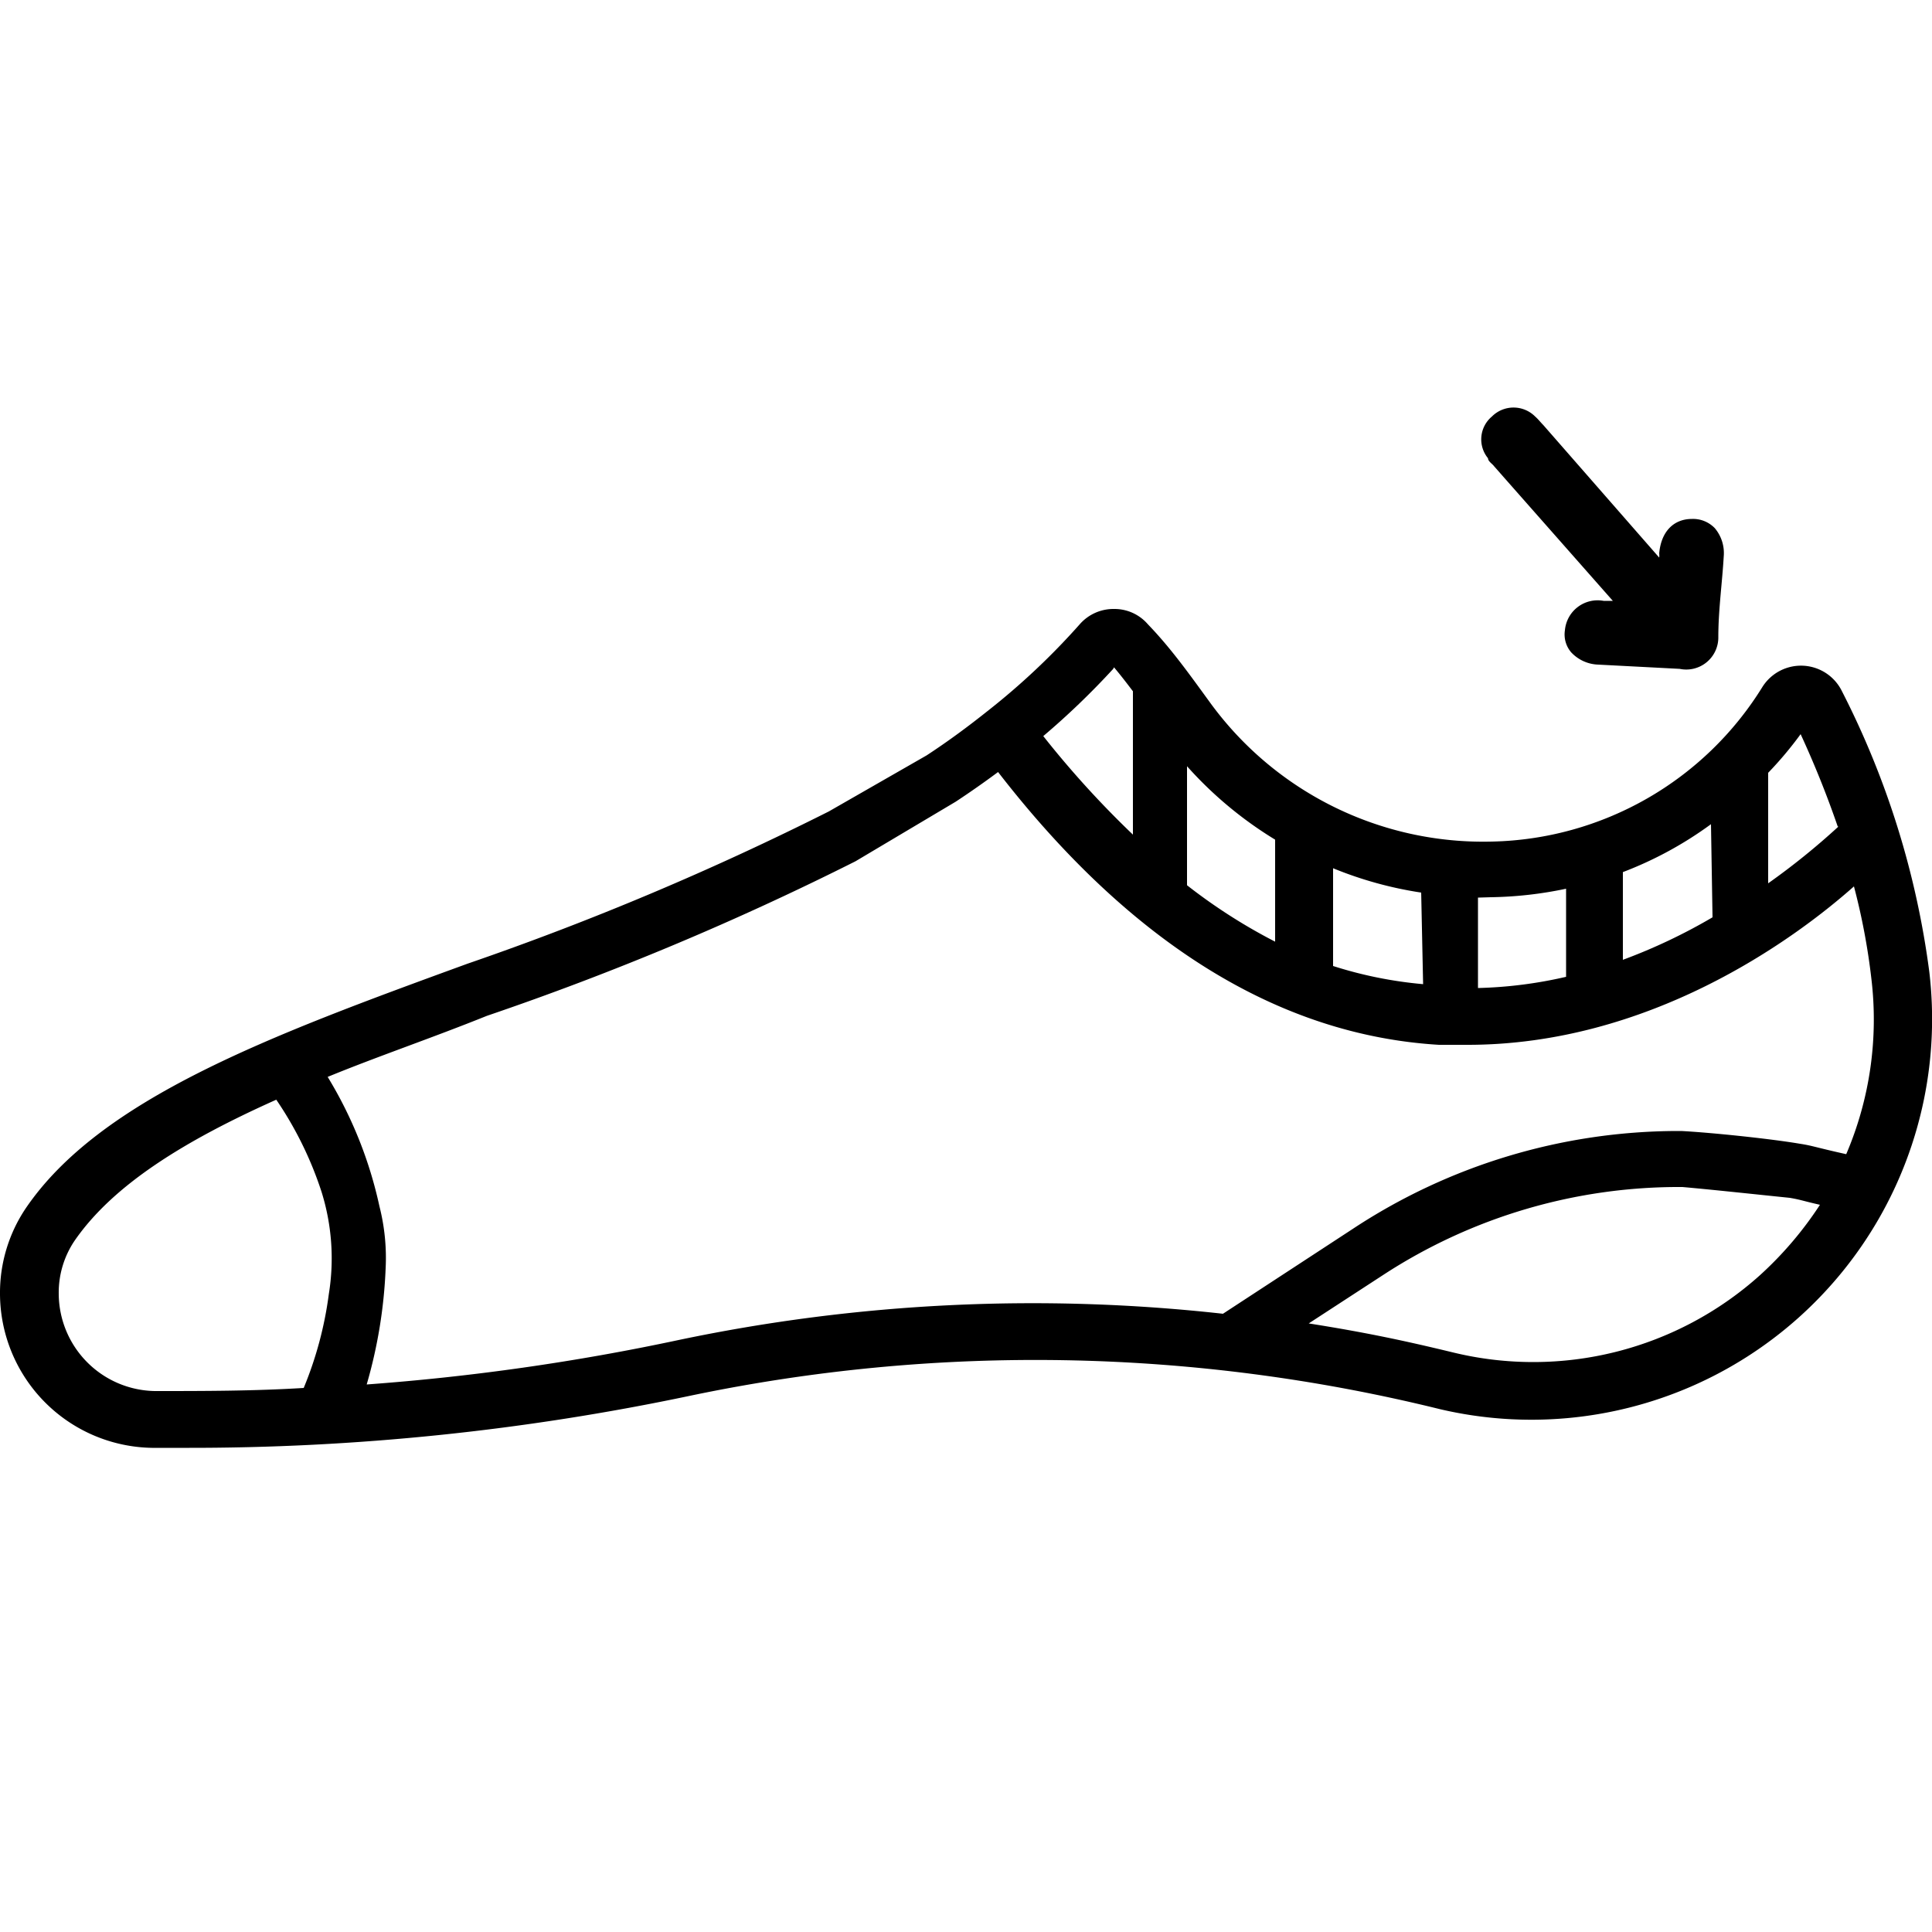 <svg id="HEEL_GRIPS" data-name="HEEL GRIPS" xmlns="http://www.w3.org/2000/svg" viewBox="0 0 50 50"><path d="M21.45,21a75.59,75.59,0,0,1-9.35,3.94C7,26.8,2.59,28.43.66,31.28h0A3.92,3.92,0,0,0,0,33.47a4,4,0,0,0,3.93,4H4.8a62.73,62.73,0,0,0,13.07-1.35,43.63,43.63,0,0,1,19.4.35A10.37,10.37,0,0,0,49.93,25.15a22.25,22.25,0,0,0-2.26-7.26,1.18,1.18,0,0,0-2.06-.11,8.44,8.44,0,0,1-7,4,8.74,8.74,0,0,1-7.31-3.62c-.51-.7-1-1.39-1.59-2a1.14,1.14,0,0,0-.88-.4,1.16,1.16,0,0,0-.89.4,18.26,18.26,0,0,1-2.38,2.24l0,0c-.49.39-1,.77-1.58,1.15ZM9.82,31.22a10.84,10.84,0,0,0-1.34-3.35c1.29-.53,2.68-1,4.12-1.58a75.16,75.16,0,0,0,9.54-4l2.59-1.54c.38-.25.75-.51,1.1-.77,3.43,4.43,7.26,6.81,11.41,7.06l.74,0c4.68,0,8.4-2.68,10-4.1a16.87,16.87,0,0,1,.45,2.38,8.86,8.86,0,0,1-.65,4.55c-.81-.18-.87-.22-1.2-.27-.76-.13-2.3-.29-3.07-.33h-.1A15.32,15.32,0,0,0,35,31.81L31.65,34a44.55,44.55,0,0,0-14.09.68,59.4,59.4,0,0,1-8.07,1.15,12.54,12.54,0,0,0,.49-3A5.41,5.41,0,0,0,9.82,31.22ZM8.51,33.49a9.59,9.59,0,0,1-.65,2.43C6.57,36,5.26,36,4,36a2.53,2.53,0,0,1-2.48-2.52,2.4,2.4,0,0,1,.41-1.37c1-1.45,2.85-2.59,5.22-3.65a9.41,9.41,0,0,1,1.17,2.38A5.77,5.77,0,0,1,8.51,33.49ZM46.32,31c.29.05.34.08.78.18A9.36,9.36,0,0,1,45.55,33a8.78,8.78,0,0,1-7.95,2c-1.2-.29-2.21-.51-3.73-.75L35.79,33a14,14,0,0,1,7.75-2.28h0C44.24,30.78,45.63,30.93,46.32,31Zm-2-7.26A14.56,14.56,0,0,1,42,24.84V22.57a9.68,9.68,0,0,0,2.28-1.24Zm-7.49,1.73A10.74,10.74,0,0,1,34.5,25V22.47a9.88,9.88,0,0,0,2.28.63Zm-8-8.2c.17.2.33.41.49.62v3.71A24.72,24.72,0,0,1,27,19.05a20,20,0,0,0,1.81-1.74ZM33,21.73v2.64a14.33,14.33,0,0,1-2.28-1.46V19.83A10.07,10.07,0,0,0,33,21.73Zm5.58,1.49A10.08,10.08,0,0,0,40.53,23v2.28a11.29,11.29,0,0,1-2.28.29V23.23Zm9-1.83a18.33,18.33,0,0,1-1.82,1.47V20a9.54,9.54,0,0,0,.84-1A25.4,25.4,0,0,1,47.56,21.39Z"/><path d="M43.47,17.31a.83.83,0,0,0,1-.83c0-.69.1-1.39.14-2.08a1,1,0,0,0-.23-.73.78.78,0,0,0-.59-.24c-.48,0-.8.33-.85.89a.45.45,0,0,1,0,.11l-3-3.43c-.07-.07-.13-.15-.21-.22a.79.79,0,0,0-1.12,0h0a.77.77,0,0,0-.1,1.08c0,.08.11.14.16.21l3.07,3.48H41.5a.85.85,0,0,0-1,.76.71.71,0,0,0,.16.57,1,1,0,0,0,.7.32Z"/></svg>